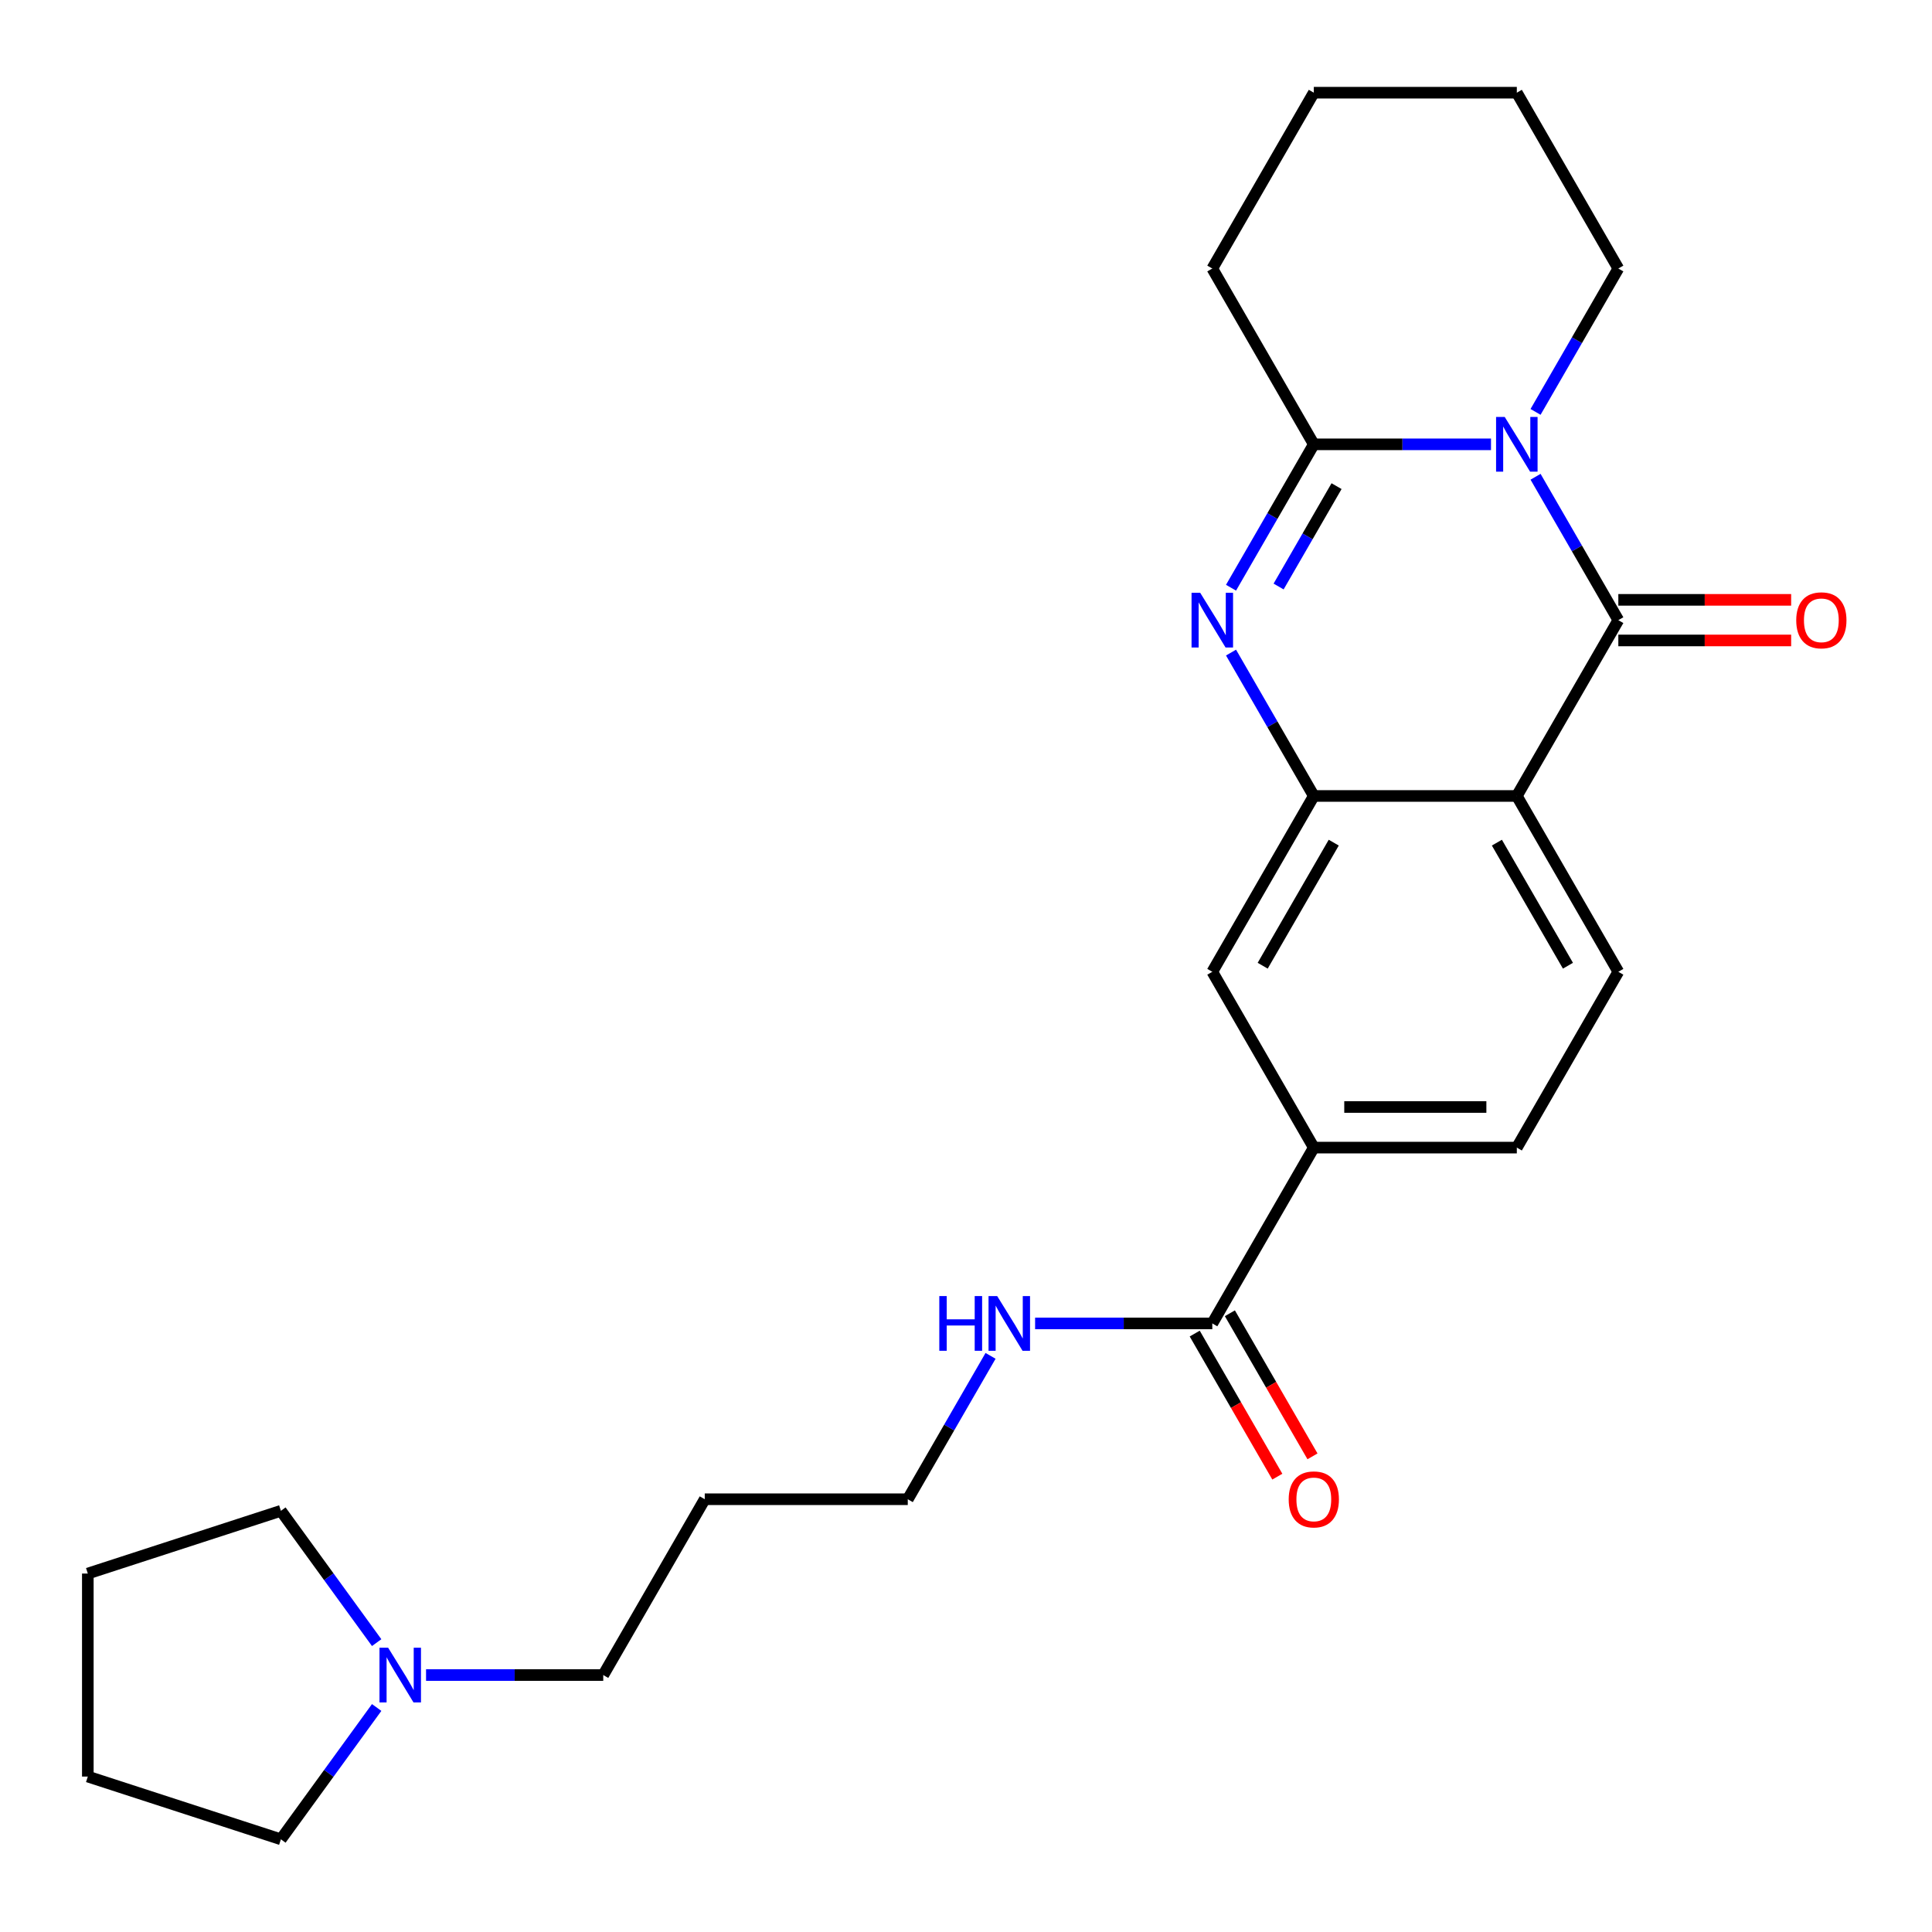 <?xml version='1.0' encoding='iso-8859-1'?>
<svg version='1.1' baseProfile='full'
              xmlns='http://www.w3.org/2000/svg'
                      xmlns:rdkit='http://www.rdkit.org/xml'
                      xmlns:xlink='http://www.w3.org/1999/xlink'
                  xml:space='preserve'
width='1000px' height='1000px' viewBox='0 0 1000 1000'>
<!-- END OF HEADER -->
<rect style='opacity:1.0;fill:#FFFFFF;stroke:none' width='1000' height='1000' x='0' y='0'> </rect>
<path class='bond-0' d='M 794.798,246.773 L 816.222,283.881' style='fill:none;fill-rule:evenodd;stroke:#0000FF;stroke-width:6px;stroke-linecap:butt;stroke-linejoin:miter;stroke-opacity:1' />
<path class='bond-0' d='M 816.222,283.881 L 837.647,320.989' style='fill:none;fill-rule:evenodd;stroke:#000000;stroke-width:6px;stroke-linecap:butt;stroke-linejoin:miter;stroke-opacity:1' />
<path class='bond-3' d='M 771.739,229.986 L 725.882,229.986' style='fill:none;fill-rule:evenodd;stroke:#0000FF;stroke-width:6px;stroke-linecap:butt;stroke-linejoin:miter;stroke-opacity:1' />
<path class='bond-3' d='M 725.882,229.986 L 680.025,229.986' style='fill:none;fill-rule:evenodd;stroke:#000000;stroke-width:6px;stroke-linecap:butt;stroke-linejoin:miter;stroke-opacity:1' />
<path class='bond-14' d='M 794.798,213.199 L 816.222,176.091' style='fill:none;fill-rule:evenodd;stroke:#0000FF;stroke-width:6px;stroke-linecap:butt;stroke-linejoin:miter;stroke-opacity:1' />
<path class='bond-14' d='M 816.222,176.091 L 837.647,138.983' style='fill:none;fill-rule:evenodd;stroke:#000000;stroke-width:6px;stroke-linecap:butt;stroke-linejoin:miter;stroke-opacity:1' />
<path class='bond-1' d='M 837.647,320.989 L 785.106,411.992' style='fill:none;fill-rule:evenodd;stroke:#000000;stroke-width:6px;stroke-linecap:butt;stroke-linejoin:miter;stroke-opacity:1' />
<path class='bond-9' d='M 837.647,331.497 L 882.374,331.497' style='fill:none;fill-rule:evenodd;stroke:#000000;stroke-width:6px;stroke-linecap:butt;stroke-linejoin:miter;stroke-opacity:1' />
<path class='bond-9' d='M 882.374,331.497 L 927.101,331.497' style='fill:none;fill-rule:evenodd;stroke:#FF0000;stroke-width:6px;stroke-linecap:butt;stroke-linejoin:miter;stroke-opacity:1' />
<path class='bond-9' d='M 837.647,310.481 L 882.374,310.481' style='fill:none;fill-rule:evenodd;stroke:#000000;stroke-width:6px;stroke-linecap:butt;stroke-linejoin:miter;stroke-opacity:1' />
<path class='bond-9' d='M 882.374,310.481 L 927.101,310.481' style='fill:none;fill-rule:evenodd;stroke:#FF0000;stroke-width:6px;stroke-linecap:butt;stroke-linejoin:miter;stroke-opacity:1' />
<path class='bond-7' d='M 785.106,411.992 L 837.647,502.995' style='fill:none;fill-rule:evenodd;stroke:#000000;stroke-width:6px;stroke-linecap:butt;stroke-linejoin:miter;stroke-opacity:1' />
<path class='bond-7' d='M 774.786,436.151 L 811.565,499.853' style='fill:none;fill-rule:evenodd;stroke:#000000;stroke-width:6px;stroke-linecap:butt;stroke-linejoin:miter;stroke-opacity:1' />
<path class='bond-26' d='M 785.106,411.992 L 680.025,411.992' style='fill:none;fill-rule:evenodd;stroke:#000000;stroke-width:6px;stroke-linecap:butt;stroke-linejoin:miter;stroke-opacity:1' />
<path class='bond-2' d='M 637.176,304.202 L 658.6,267.094' style='fill:none;fill-rule:evenodd;stroke:#0000FF;stroke-width:6px;stroke-linecap:butt;stroke-linejoin:miter;stroke-opacity:1' />
<path class='bond-2' d='M 658.6,267.094 L 680.025,229.986' style='fill:none;fill-rule:evenodd;stroke:#000000;stroke-width:6px;stroke-linecap:butt;stroke-linejoin:miter;stroke-opacity:1' />
<path class='bond-2' d='M 661.804,303.578 L 676.801,277.602' style='fill:none;fill-rule:evenodd;stroke:#0000FF;stroke-width:6px;stroke-linecap:butt;stroke-linejoin:miter;stroke-opacity:1' />
<path class='bond-2' d='M 676.801,277.602 L 691.798,251.626' style='fill:none;fill-rule:evenodd;stroke:#000000;stroke-width:6px;stroke-linecap:butt;stroke-linejoin:miter;stroke-opacity:1' />
<path class='bond-4' d='M 637.176,337.776 L 658.6,374.884' style='fill:none;fill-rule:evenodd;stroke:#0000FF;stroke-width:6px;stroke-linecap:butt;stroke-linejoin:miter;stroke-opacity:1' />
<path class='bond-4' d='M 658.6,374.884 L 680.025,411.992' style='fill:none;fill-rule:evenodd;stroke:#000000;stroke-width:6px;stroke-linecap:butt;stroke-linejoin:miter;stroke-opacity:1' />
<path class='bond-15' d='M 680.025,229.986 L 627.484,138.983' style='fill:none;fill-rule:evenodd;stroke:#000000;stroke-width:6px;stroke-linecap:butt;stroke-linejoin:miter;stroke-opacity:1' />
<path class='bond-6' d='M 680.025,411.992 L 627.484,502.995' style='fill:none;fill-rule:evenodd;stroke:#000000;stroke-width:6px;stroke-linecap:butt;stroke-linejoin:miter;stroke-opacity:1' />
<path class='bond-6' d='M 690.344,436.151 L 653.566,499.853' style='fill:none;fill-rule:evenodd;stroke:#000000;stroke-width:6px;stroke-linecap:butt;stroke-linejoin:miter;stroke-opacity:1' />
<path class='bond-5' d='M 627.484,685.002 L 680.025,593.998' style='fill:none;fill-rule:evenodd;stroke:#000000;stroke-width:6px;stroke-linecap:butt;stroke-linejoin:miter;stroke-opacity:1' />
<path class='bond-12' d='M 618.384,690.256 L 639.762,727.284' style='fill:none;fill-rule:evenodd;stroke:#000000;stroke-width:6px;stroke-linecap:butt;stroke-linejoin:miter;stroke-opacity:1' />
<path class='bond-12' d='M 639.762,727.284 L 661.14,764.312' style='fill:none;fill-rule:evenodd;stroke:#FF0000;stroke-width:6px;stroke-linecap:butt;stroke-linejoin:miter;stroke-opacity:1' />
<path class='bond-12' d='M 636.584,679.748 L 657.962,716.776' style='fill:none;fill-rule:evenodd;stroke:#000000;stroke-width:6px;stroke-linecap:butt;stroke-linejoin:miter;stroke-opacity:1' />
<path class='bond-12' d='M 657.962,716.776 L 679.341,753.804' style='fill:none;fill-rule:evenodd;stroke:#FF0000;stroke-width:6px;stroke-linecap:butt;stroke-linejoin:miter;stroke-opacity:1' />
<path class='bond-13' d='M 627.484,685.002 L 581.627,685.002' style='fill:none;fill-rule:evenodd;stroke:#000000;stroke-width:6px;stroke-linecap:butt;stroke-linejoin:miter;stroke-opacity:1' />
<path class='bond-13' d='M 581.627,685.002 L 535.769,685.002' style='fill:none;fill-rule:evenodd;stroke:#0000FF;stroke-width:6px;stroke-linecap:butt;stroke-linejoin:miter;stroke-opacity:1' />
<path class='bond-8' d='M 627.484,502.995 L 680.025,593.998' style='fill:none;fill-rule:evenodd;stroke:#000000;stroke-width:6px;stroke-linecap:butt;stroke-linejoin:miter;stroke-opacity:1' />
<path class='bond-11' d='M 837.647,502.995 L 785.106,593.998' style='fill:none;fill-rule:evenodd;stroke:#000000;stroke-width:6px;stroke-linecap:butt;stroke-linejoin:miter;stroke-opacity:1' />
<path class='bond-27' d='M 680.025,593.998 L 785.106,593.998' style='fill:none;fill-rule:evenodd;stroke:#000000;stroke-width:6px;stroke-linecap:butt;stroke-linejoin:miter;stroke-opacity:1' />
<path class='bond-27' d='M 695.787,572.982 L 769.344,572.982' style='fill:none;fill-rule:evenodd;stroke:#000000;stroke-width:6px;stroke-linecap:butt;stroke-linejoin:miter;stroke-opacity:1' />
<path class='bond-10' d='M 220.525,867.008 L 266.382,867.008' style='fill:none;fill-rule:evenodd;stroke:#0000FF;stroke-width:6px;stroke-linecap:butt;stroke-linejoin:miter;stroke-opacity:1' />
<path class='bond-10' d='M 266.382,867.008 L 312.24,867.008' style='fill:none;fill-rule:evenodd;stroke:#000000;stroke-width:6px;stroke-linecap:butt;stroke-linejoin:miter;stroke-opacity:1' />
<path class='bond-18' d='M 194.962,883.795 L 170.177,917.908' style='fill:none;fill-rule:evenodd;stroke:#0000FF;stroke-width:6px;stroke-linecap:butt;stroke-linejoin:miter;stroke-opacity:1' />
<path class='bond-18' d='M 170.177,917.908 L 145.393,952.021' style='fill:none;fill-rule:evenodd;stroke:#000000;stroke-width:6px;stroke-linecap:butt;stroke-linejoin:miter;stroke-opacity:1' />
<path class='bond-19' d='M 194.962,850.221 L 170.177,816.108' style='fill:none;fill-rule:evenodd;stroke:#0000FF;stroke-width:6px;stroke-linecap:butt;stroke-linejoin:miter;stroke-opacity:1' />
<path class='bond-19' d='M 170.177,816.108 L 145.393,781.995' style='fill:none;fill-rule:evenodd;stroke:#000000;stroke-width:6px;stroke-linecap:butt;stroke-linejoin:miter;stroke-opacity:1' />
<path class='bond-20' d='M 512.71,701.789 L 491.286,738.897' style='fill:none;fill-rule:evenodd;stroke:#0000FF;stroke-width:6px;stroke-linecap:butt;stroke-linejoin:miter;stroke-opacity:1' />
<path class='bond-20' d='M 491.286,738.897 L 469.862,776.005' style='fill:none;fill-rule:evenodd;stroke:#000000;stroke-width:6px;stroke-linecap:butt;stroke-linejoin:miter;stroke-opacity:1' />
<path class='bond-21' d='M 837.647,138.983 L 785.106,47.979' style='fill:none;fill-rule:evenodd;stroke:#000000;stroke-width:6px;stroke-linecap:butt;stroke-linejoin:miter;stroke-opacity:1' />
<path class='bond-25' d='M 627.484,138.983 L 680.025,47.979' style='fill:none;fill-rule:evenodd;stroke:#000000;stroke-width:6px;stroke-linecap:butt;stroke-linejoin:miter;stroke-opacity:1' />
<path class='bond-16' d='M 312.24,867.008 L 364.78,776.005' style='fill:none;fill-rule:evenodd;stroke:#000000;stroke-width:6px;stroke-linecap:butt;stroke-linejoin:miter;stroke-opacity:1' />
<path class='bond-17' d='M 364.78,776.005 L 469.862,776.005' style='fill:none;fill-rule:evenodd;stroke:#000000;stroke-width:6px;stroke-linecap:butt;stroke-linejoin:miter;stroke-opacity:1' />
<path class='bond-24' d='M 145.393,952.021 L 45.455,919.549' style='fill:none;fill-rule:evenodd;stroke:#000000;stroke-width:6px;stroke-linecap:butt;stroke-linejoin:miter;stroke-opacity:1' />
<path class='bond-23' d='M 145.393,781.995 L 45.455,814.467' style='fill:none;fill-rule:evenodd;stroke:#000000;stroke-width:6px;stroke-linecap:butt;stroke-linejoin:miter;stroke-opacity:1' />
<path class='bond-22' d='M 785.106,47.979 L 680.025,47.979' style='fill:none;fill-rule:evenodd;stroke:#000000;stroke-width:6px;stroke-linecap:butt;stroke-linejoin:miter;stroke-opacity:1' />
<path class='bond-28' d='M 45.455,814.467 L 45.455,919.549' style='fill:none;fill-rule:evenodd;stroke:#000000;stroke-width:6px;stroke-linecap:butt;stroke-linejoin:miter;stroke-opacity:1' />
<path  class='atom-0' d='M 778.846 215.826
L 788.126 230.826
Q 789.046 232.306, 790.526 234.986
Q 792.006 237.666, 792.086 237.826
L 792.086 215.826
L 795.846 215.826
L 795.846 244.146
L 791.966 244.146
L 782.006 227.746
Q 780.846 225.826, 779.606 223.626
Q 778.406 221.426, 778.046 220.746
L 778.046 244.146
L 774.366 244.146
L 774.366 215.826
L 778.846 215.826
' fill='#0000FF'/>
<path  class='atom-3' d='M 621.224 306.829
L 630.504 321.829
Q 631.424 323.309, 632.904 325.989
Q 634.384 328.669, 634.464 328.829
L 634.464 306.829
L 638.224 306.829
L 638.224 335.149
L 634.344 335.149
L 624.384 318.749
Q 623.224 316.829, 621.984 314.629
Q 620.784 312.429, 620.424 311.749
L 620.424 335.149
L 616.744 335.149
L 616.744 306.829
L 621.224 306.829
' fill='#0000FF'/>
<path  class='atom-10' d='M 929.728 321.069
Q 929.728 314.269, 933.088 310.469
Q 936.448 306.669, 942.728 306.669
Q 949.008 306.669, 952.368 310.469
Q 955.728 314.269, 955.728 321.069
Q 955.728 327.949, 952.328 331.869
Q 948.928 335.749, 942.728 335.749
Q 936.488 335.749, 933.088 331.869
Q 929.728 327.989, 929.728 321.069
M 942.728 332.549
Q 947.048 332.549, 949.368 329.669
Q 951.728 326.749, 951.728 321.069
Q 951.728 315.509, 949.368 312.709
Q 947.048 309.869, 942.728 309.869
Q 938.408 309.869, 936.048 312.669
Q 933.728 315.469, 933.728 321.069
Q 933.728 326.789, 936.048 329.669
Q 938.408 332.549, 942.728 332.549
' fill='#FF0000'/>
<path  class='atom-11' d='M 200.898 852.848
L 210.178 867.848
Q 211.098 869.328, 212.578 872.008
Q 214.058 874.688, 214.138 874.848
L 214.138 852.848
L 217.898 852.848
L 217.898 881.168
L 214.018 881.168
L 204.058 864.768
Q 202.898 862.848, 201.658 860.648
Q 200.458 858.448, 200.098 857.768
L 200.098 881.168
L 196.418 881.168
L 196.418 852.848
L 200.898 852.848
' fill='#0000FF'/>
<path  class='atom-13' d='M 667.025 776.085
Q 667.025 769.285, 670.385 765.485
Q 673.745 761.685, 680.025 761.685
Q 686.305 761.685, 689.665 765.485
Q 693.025 769.285, 693.025 776.085
Q 693.025 782.965, 689.625 786.885
Q 686.225 790.765, 680.025 790.765
Q 673.785 790.765, 670.385 786.885
Q 667.025 783.005, 667.025 776.085
M 680.025 787.565
Q 684.345 787.565, 686.665 784.685
Q 689.025 781.765, 689.025 776.085
Q 689.025 770.525, 686.665 767.725
Q 684.345 764.885, 680.025 764.885
Q 675.705 764.885, 673.345 767.685
Q 671.025 770.485, 671.025 776.085
Q 671.025 781.805, 673.345 784.685
Q 675.705 787.565, 680.025 787.565
' fill='#FF0000'/>
<path  class='atom-14' d='M 486.182 670.842
L 490.022 670.842
L 490.022 682.882
L 504.502 682.882
L 504.502 670.842
L 508.342 670.842
L 508.342 699.162
L 504.502 699.162
L 504.502 686.082
L 490.022 686.082
L 490.022 699.162
L 486.182 699.162
L 486.182 670.842
' fill='#0000FF'/>
<path  class='atom-14' d='M 516.142 670.842
L 525.422 685.842
Q 526.342 687.322, 527.822 690.002
Q 529.302 692.682, 529.382 692.842
L 529.382 670.842
L 533.142 670.842
L 533.142 699.162
L 529.262 699.162
L 519.302 682.762
Q 518.142 680.842, 516.902 678.642
Q 515.702 676.442, 515.342 675.762
L 515.342 699.162
L 511.662 699.162
L 511.662 670.842
L 516.142 670.842
' fill='#0000FF'/>
</svg>

